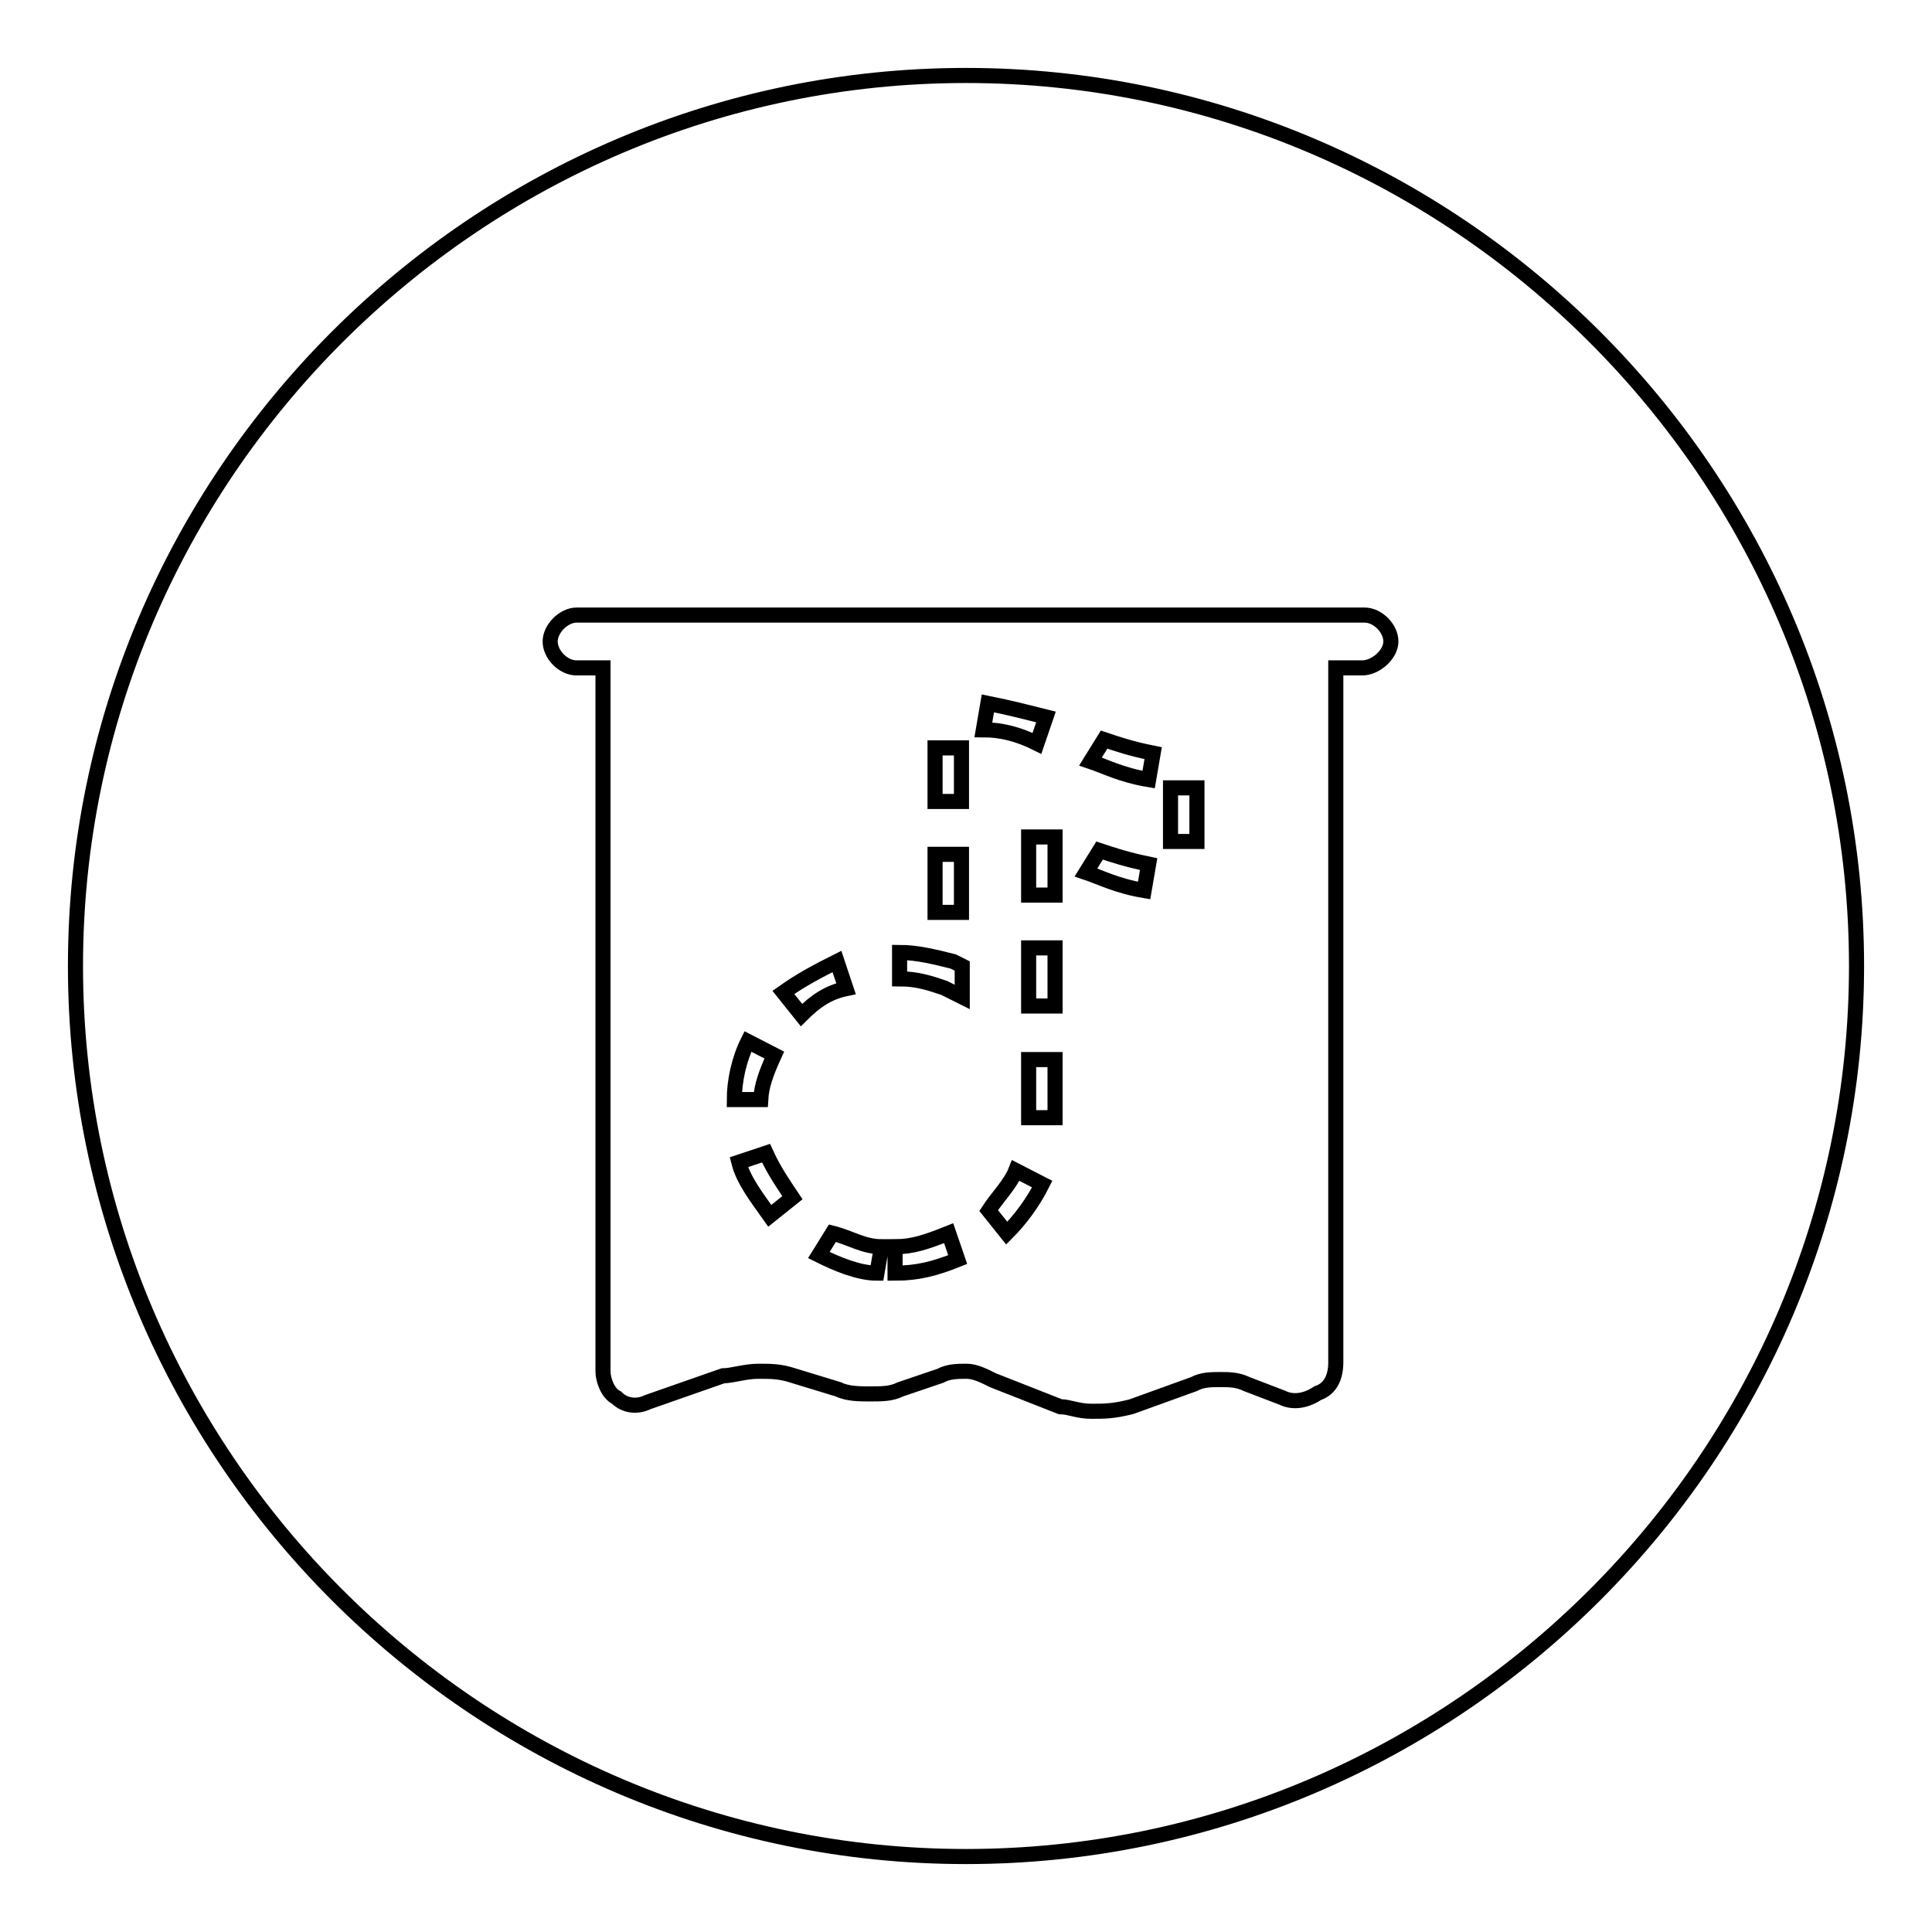 <?xml version="1.0" encoding="utf-8"?>
<!-- Svg Vector Icons : http://www.onlinewebfonts.com/icon -->
<!DOCTYPE svg PUBLIC "-//W3C//DTD SVG 1.1//EN" "http://www.w3.org/Graphics/SVG/1.1/DTD/svg11.dtd">
<svg version="1.1" xmlns="http://www.w3.org/2000/svg" xmlns:xlink="http://www.w3.org/1999/xlink" x="0px" y="0px" viewBox="0 0 256 256" enable-background="new 0 0 256 256" xml:space="preserve">
<g> <path stroke-width="2" fill-opacity="0" stroke="#000000"  d="M123.9,120.9h3.5v-7.7h-3.5V120.9z M119.2,126.2v3.5c2.4,0,4.1,0.6,5.9,1.2l2.4,1.2V128l-1.2-0.6 C123.9,126.8,121.5,126.2,119.2,126.2z M123.9,99.1v7.1h3.5v-7.1H123.9z M138.6,95c-2.4-0.6-4.7-1.2-7.7-1.8l-0.6,3.5 c2.4,0,4.7,0.6,7.1,1.8L138.6,95z M102.6,139.8l-3.5-1.8c-1.2,2.4-1.8,5.3-1.8,7.7h3.5C100.9,143.9,101.5,142.2,102.6,139.8z  M110.9,127.4c-2.4,1.2-4.7,2.4-7.1,4.1l2.4,3c1.8-1.8,3.5-3,5.9-3.5L110.9,127.4z M97.9,154c0.6,2.4,2.4,4.7,4.1,7.1l3-2.4 c-1.2-1.8-2.4-3.5-3.5-5.9L97.9,154z M108.5,166.3c2.4,1.2,5.3,2.4,7.7,2.4l0.6-3.5c-2.4,0-4.1-1.2-6.5-1.8L108.5,166.3z  M118.6,165.2v3.5c3,0,5.3-0.6,8.3-1.8l-1.2-3.5C122.7,164.6,120.9,165.2,118.6,165.2z M131,160.4l2.4,3c1.8-1.8,3.5-4.1,4.7-6.5 l-3.5-1.8C133.9,156.9,132.1,158.7,131,160.4z M144.5,100.9c1.8,0.6,4.1,1.8,7.7,2.4l0.6-3.5c-3-0.6-4.7-1.2-6.5-1.8L144.5,100.9z  M136.3,148.1h3.5v-7.7h-3.5V148.1z M128,10C63.1,10,10,63.1,10,128c0,64.9,53.1,118,118,118c64.9,0,118-53.1,118-118 C246,63.1,192.9,10,128,10z M180.5,88.5H177v92c0,1.8-0.6,3.5-2.4,4.1c-1.8,1.2-3.5,1.2-4.7,0.6l-4.7-1.8c-1.2-0.6-2.4-0.6-3.5-0.6 c-1.2,0-2.4,0-3.5,0.6l-8.3,3c-2.4,0.6-3.5,0.6-5.3,0.6c-1.8,0-2.9-0.6-4.1-0.6l-8.9-3.5c-1.2-0.6-2.4-1.2-3.5-1.2 c-1.2,0-2.4,0-3.5,0.6l-5.3,1.8c-1.2,0.6-2.4,0.6-4.1,0.6c-1.2,0-2.9,0-4.1-0.6l-5.9-1.8c-1.8-0.6-3-0.6-4.7-0.6 c-1.8,0-3.5,0.6-4.7,0.6l-10,3.5c-1.2,0.6-2.9,0.6-4.1-0.6c-1.2-0.6-1.8-2.4-1.8-3.5V88.5h-3.5c-1.8,0-3.5-1.8-3.5-3.5 s1.8-3.5,3.5-3.5h104.4c1.8,0,3.5,1.8,3.5,3.5S182.3,88.5,180.5,88.5L180.5,88.5z M155.1,111.5h3.5v-7.1h-3.5V111.5z M136.3,133.3 h3.5v-7.7h-3.5V133.3z M136.3,118.6h3.5v-7.7h-3.5V118.6z M143.9,115.6c1.8,0.6,4.1,1.8,7.7,2.4l0.6-3.5c-2.9-0.6-4.7-1.2-6.5-1.8 L143.9,115.6z"/></g>
</svg>